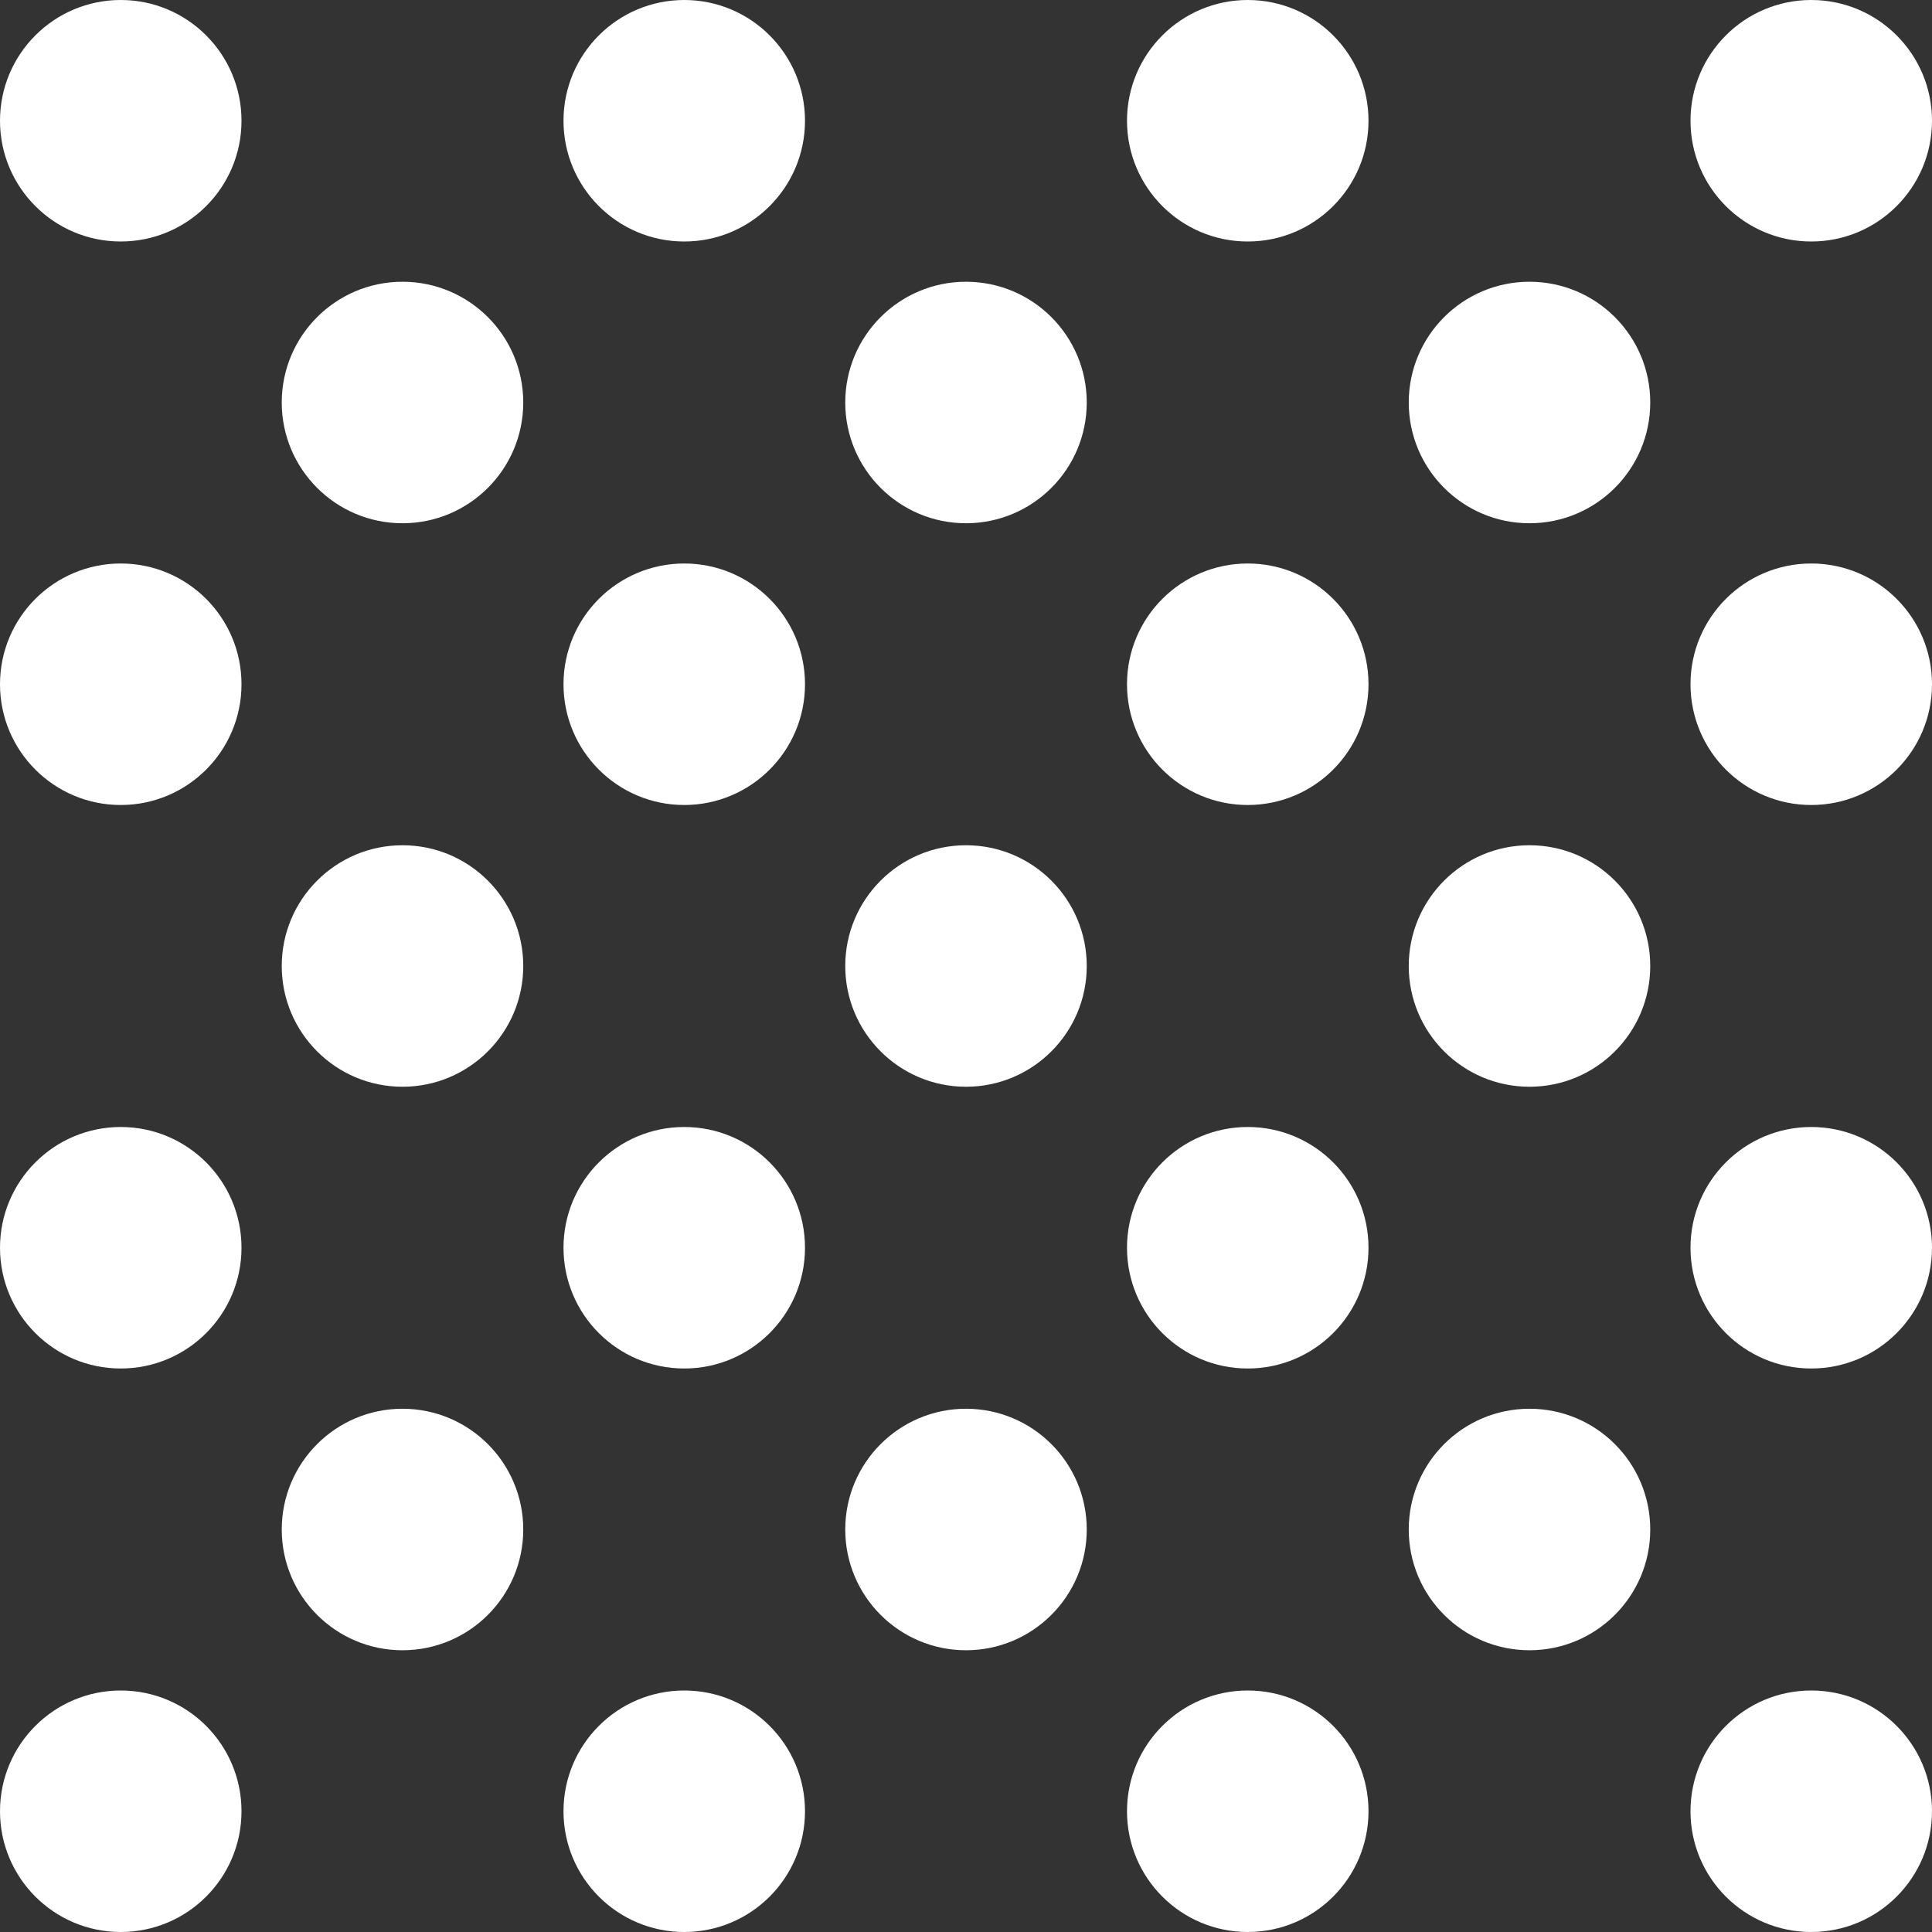 <svg width="72" height="72" viewBox="0 0 72 72" fill="none" xmlns="http://www.w3.org/2000/svg">
<rect x="0" y="0" width="72" height="72" fill="#333333" stroke="none"/>
<g clip-path="url(#clip0_285_167)">
<path d="M4.5 9C6.985 9 9 6.985 9 4.5C9 2.015 6.985 0 4.5 0C2.015 0 0 2.015 0 4.5C0 6.985 2.015 9 4.5 9Z" fill="white"/>
<path d="M25.5 9C27.985 9 30 6.985 30 4.5C30 2.015 27.985 0 25.5 0C23.015 0 21 2.015 21 4.5C21 6.985 23.015 9 25.5 9Z" fill="white"/>
<path d="M46.5 9C48.985 9 51 6.985 51 4.5C51 2.015 48.985 0 46.5 0C44.015 0 42 2.015 42 4.5C42 6.985 44.015 9 46.5 9Z" fill="white"/>
<path d="M67.5 9C69.985 9 72 6.985 72 4.5C72 2.015 69.985 0 67.5 0C65.015 0 63 2.015 63 4.5C63 6.985 65.015 9 67.5 9Z" fill="white"/>
<path d="M4.5 30C6.985 30 9 27.985 9 25.5C9 23.015 6.985 21 4.5 21C2.015 21 0 23.015 0 25.5C0 27.985 2.015 30 4.5 30Z" fill="white"/>
<path d="M25.5 30C27.985 30 30 27.985 30 25.5C30 23.015 27.985 21 25.5 21C23.015 21 21 23.015 21 25.5C21 27.985 23.015 30 25.5 30Z" fill="white"/>
<path d="M46.5 30C48.985 30 51 27.985 51 25.5C51 23.015 48.985 21 46.5 21C44.015 21 42 23.015 42 25.5C42 27.985 44.015 30 46.5 30Z" fill="white"/>
<path d="M67.5 30C69.985 30 72 27.985 72 25.5C72 23.015 69.985 21 67.5 21C65.015 21 63 23.015 63 25.5C63 27.985 65.015 30 67.5 30Z" fill="white"/>
<path d="M4.5 51C6.985 51 9 48.985 9 46.5C9 44.015 6.985 42 4.5 42C2.015 42 0 44.015 0 46.5C0 48.985 2.015 51 4.5 51Z" fill="white"/>
<path d="M25.5 51C27.985 51 30 48.985 30 46.5C30 44.015 27.985 42 25.5 42C23.015 42 21 44.015 21 46.5C21 48.985 23.015 51 25.5 51Z" fill="white"/>
<path d="M46.5 51C48.985 51 51 48.985 51 46.5C51 44.015 48.985 42 46.5 42C44.015 42 42 44.015 42 46.5C42 48.985 44.015 51 46.5 51Z" fill="white"/>
<path d="M15 19.5C17.485 19.5 19.5 17.485 19.5 15C19.5 12.515 17.485 10.5 15 10.5C12.515 10.5 10.5 12.515 10.5 15C10.5 17.485 12.515 19.5 15 19.5Z" fill="white"/>
<path d="M36 19.5C38.485 19.5 40.5 17.485 40.5 15C40.5 12.515 38.485 10.5 36 10.5C33.515 10.5 31.5 12.515 31.5 15C31.5 17.485 33.515 19.5 36 19.5Z" fill="white"/>
<path d="M57 19.5C59.485 19.5 61.5 17.485 61.5 15C61.5 12.515 59.485 10.5 57 10.5C54.515 10.5 52.5 12.515 52.5 15C52.5 17.485 54.515 19.5 57 19.5Z" fill="white"/>
<path d="M15 40.5C17.485 40.5 19.5 38.485 19.5 36C19.5 33.515 17.485 31.5 15 31.5C12.515 31.5 10.5 33.515 10.5 36C10.5 38.485 12.515 40.5 15 40.5Z" fill="white"/>
<path d="M36 40.5C38.485 40.5 40.5 38.485 40.5 36C40.5 33.515 38.485 31.5 36 31.5C33.515 31.5 31.5 33.515 31.5 36C31.5 38.485 33.515 40.5 36 40.5Z" fill="white"/>
<path d="M57 40.5C59.485 40.5 61.5 38.485 61.5 36C61.5 33.515 59.485 31.5 57 31.5C54.515 31.5 52.5 33.515 52.5 36C52.5 38.485 54.515 40.5 57 40.5Z" fill="white"/>
<path d="M15 61.5C17.485 61.5 19.5 59.485 19.5 57C19.5 54.515 17.485 52.5 15 52.5C12.515 52.5 10.5 54.515 10.5 57C10.5 59.485 12.515 61.5 15 61.5Z" fill="white"/>
<path d="M36 61.5C38.485 61.5 40.5 59.485 40.5 57C40.5 54.515 38.485 52.5 36 52.5C33.515 52.5 31.5 54.515 31.5 57C31.5 59.485 33.515 61.5 36 61.5Z" fill="white"/>
<path d="M57 61.5C59.485 61.5 61.5 59.485 61.5 57C61.5 54.515 59.485 52.5 57 52.5C54.515 52.5 52.5 54.515 52.5 57C52.5 59.485 54.515 61.5 57 61.5Z" fill="white"/>
<path d="M67.5 51C69.985 51 72 48.985 72 46.5C72 44.015 69.985 42 67.5 42C65.015 42 63 44.015 63 46.5C63 48.985 65.015 51 67.5 51Z" fill="white"/>
<path d="M4.5 72C6.985 72 9 69.985 9 67.5C9 65.015 6.985 63 4.5 63C2.015 63 0 65.015 0 67.5C0 69.985 2.015 72 4.5 72Z" fill="white"/>
<path d="M25.5 72C27.985 72 30 69.985 30 67.5C30 65.015 27.985 63 25.5 63C23.015 63 21 65.015 21 67.5C21 69.985 23.015 72 25.5 72Z" fill="white"/>
<path d="M46.5 72C48.985 72 51 69.985 51 67.5C51 65.015 48.985 63 46.5 63C44.015 63 42 65.015 42 67.5C42 69.985 44.015 72 46.5 72Z" fill="white"/>
<path d="M67.5 72C69.985 72 72 69.985 72 67.5C72 65.015 69.985 63 67.5 63C65.015 63 63 65.015 63 67.5C63 69.985 65.015 72 67.5 72Z" fill="white"/>
</g>
<defs>
<clipPath id="clip0_285_167">
<rect width="72" height="72" fill="white"/>
</clipPath>
</defs>
</svg>
